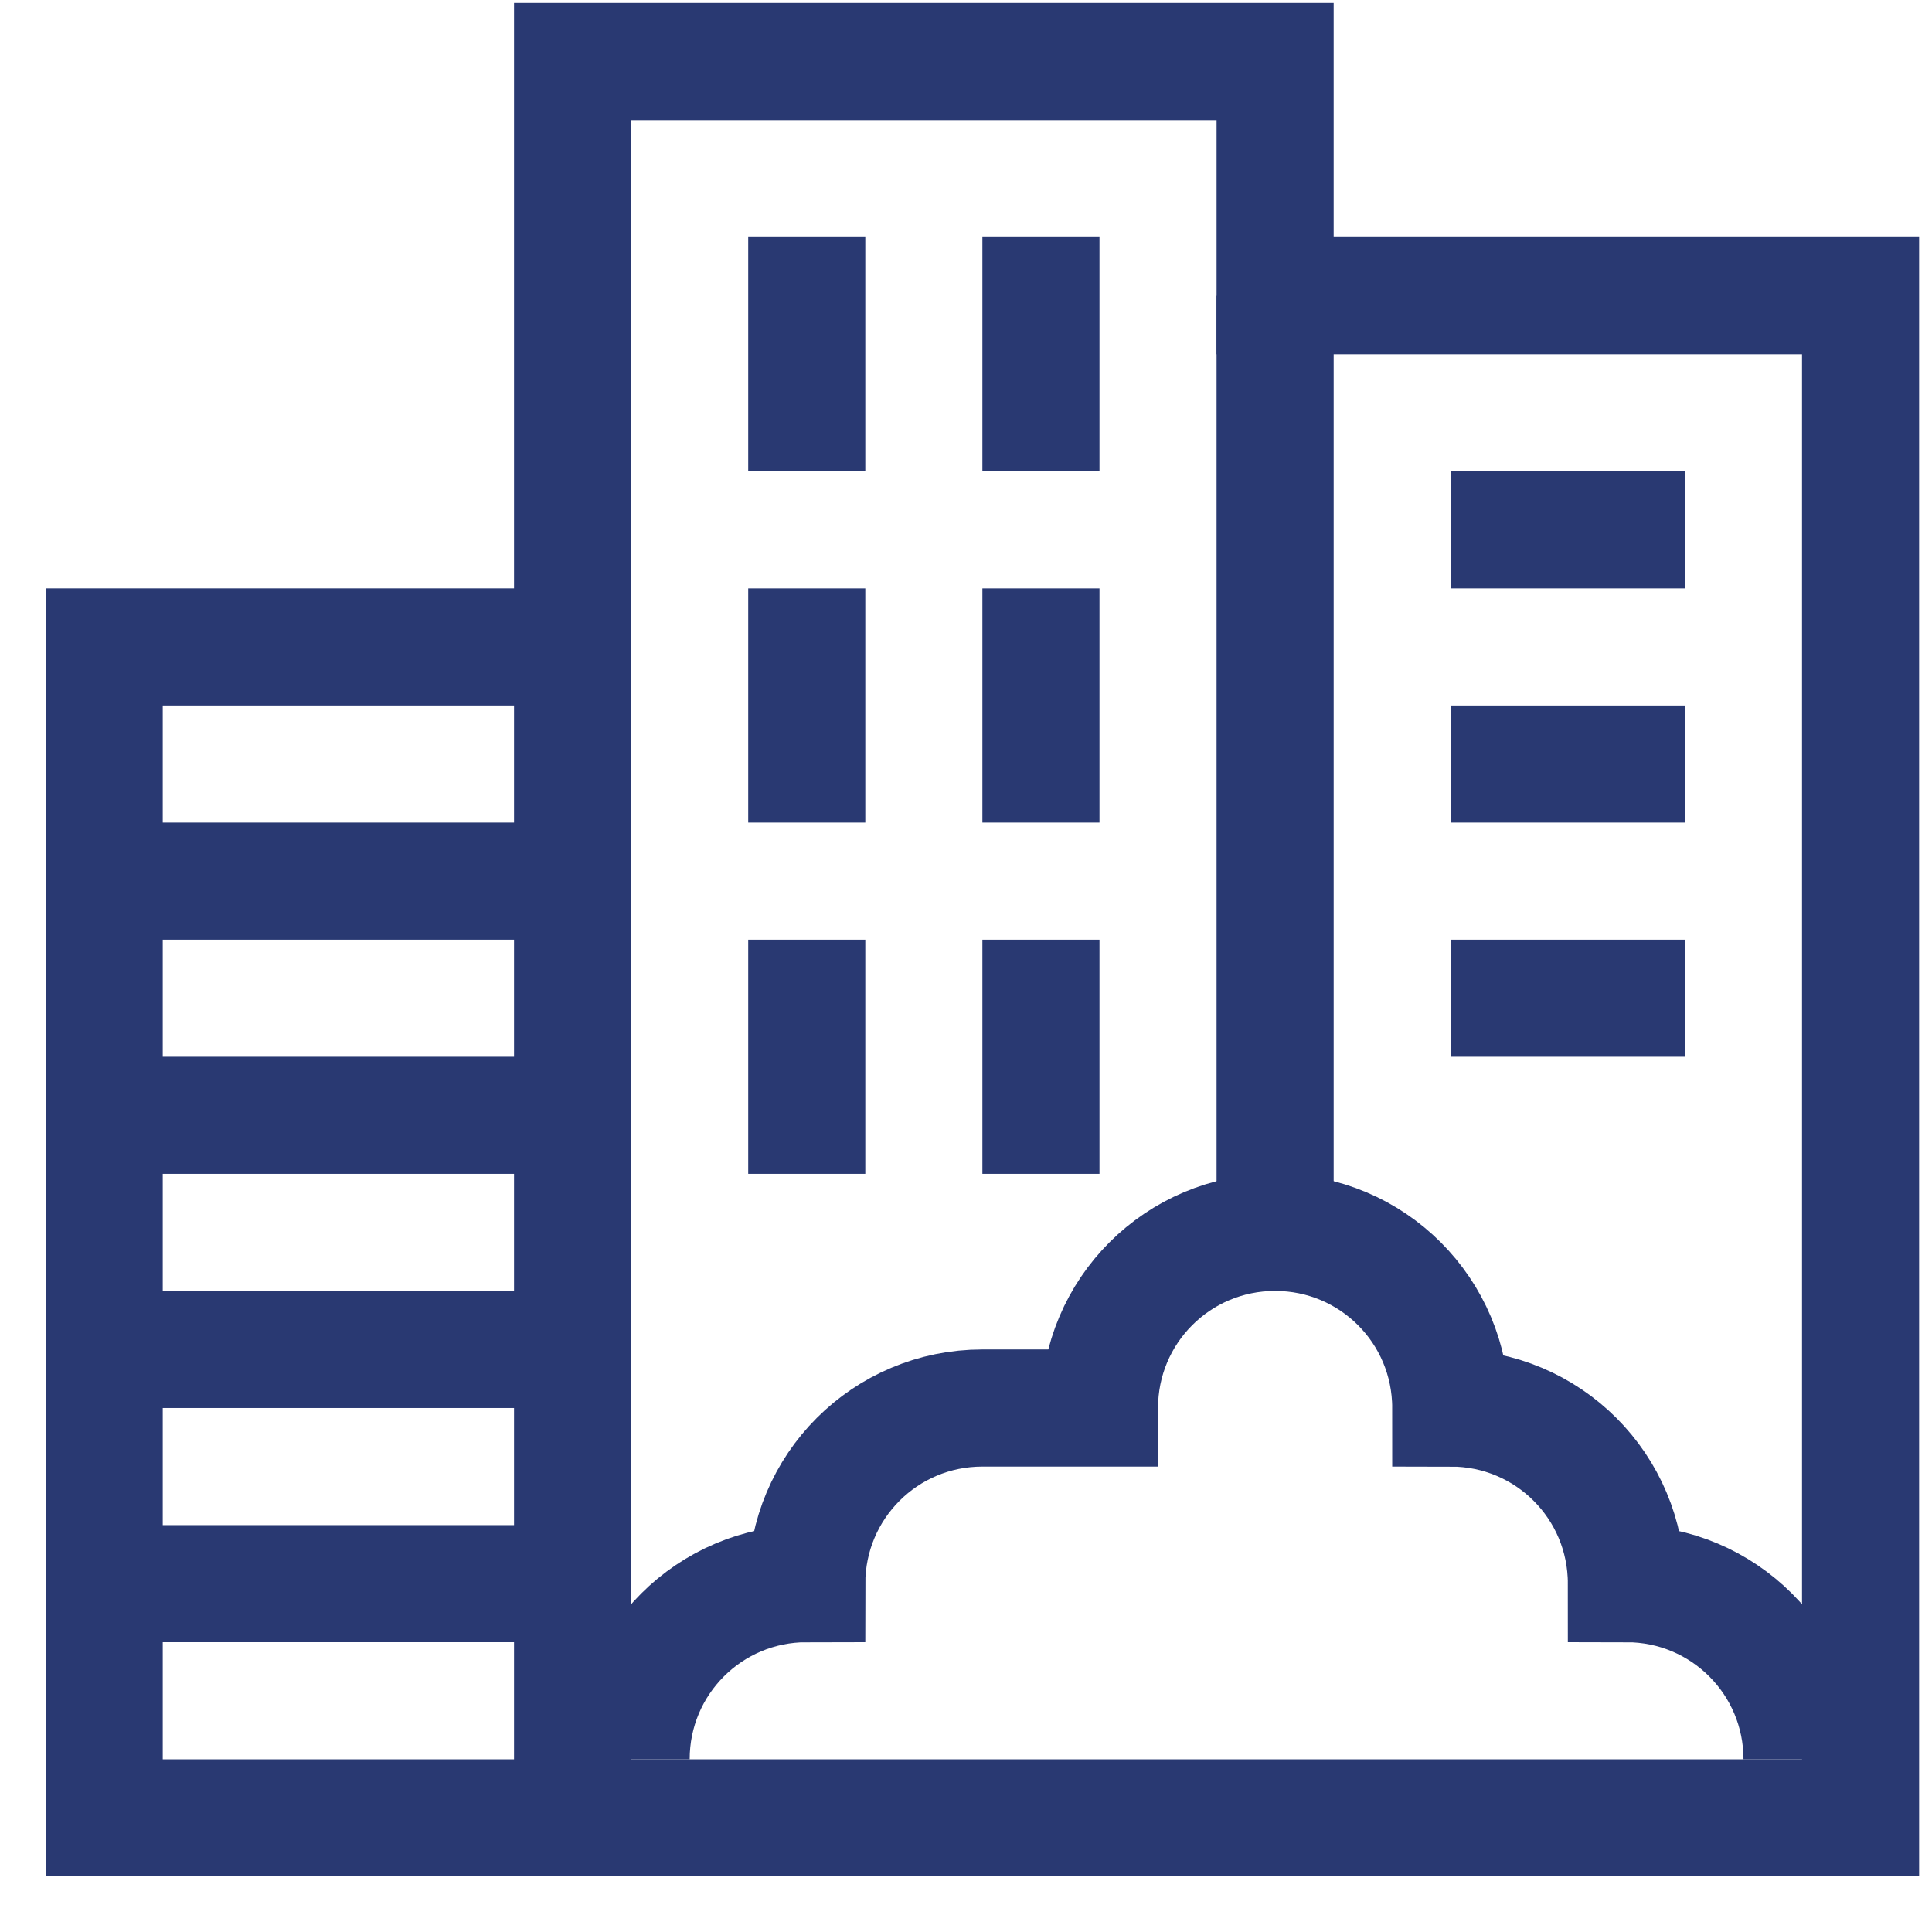 <svg width="33" height="33" viewBox="0 0 33 33" fill="none" xmlns="http://www.w3.org/2000/svg">
<g clip-path="url(#clip0_5374_13428)">
<path d="M21.78 5.05V1.05H9.78V31.05H21.78H31.78V5.05H21.78Z" stroke="#293972" stroke-width="2" stroke-miterlimit="10"/>
<path d="M28.78 9.05H24.78" stroke="#293972" stroke-width="2" stroke-miterlimit="10"/>
<path d="M28.78 13.05H24.78" stroke="#293972" stroke-width="2" stroke-miterlimit="10"/>
<path d="M28.78 17.05H24.78" stroke="#293972" stroke-width="2" stroke-miterlimit="10"/>
<path d="M13.78 8.05V4.05" stroke="#293972" stroke-width="2" stroke-miterlimit="10"/>
<path d="M17.78 8.05V4.05" stroke="#293972" stroke-width="2" stroke-miterlimit="10"/>
<path d="M13.78 14.05V10.05" stroke="#293972" stroke-width="2" stroke-miterlimit="10"/>
<path d="M17.78 14.05V10.05" stroke="#293972" stroke-width="2" stroke-miterlimit="10"/>
<path d="M13.78 20.05V16.05" stroke="#293972" stroke-width="2" stroke-miterlimit="10"/>
<path d="M17.78 20.05V16.05" stroke="#293972" stroke-width="2" stroke-miterlimit="10"/>
<path d="M30.78 30.05C30.78 28.39 29.44 27.05 27.78 27.05C27.78 25.39 26.44 24.05 24.78 24.05C24.78 22.39 23.44 21.05 21.78 21.05C20.12 21.05 18.78 22.39 18.78 24.05H16.78C15.12 24.05 13.78 25.39 13.78 27.05C12.12 27.05 10.78 28.39 10.78 30.05" stroke="#293972" stroke-width="2" stroke-miterlimit="10"/>
<path d="M21.78 5.05V21.05" stroke="#293972" stroke-width="2" stroke-miterlimit="10"/>
<path d="M9.78 11.05H1.78V32.05" stroke="#293972" stroke-width="2" stroke-miterlimit="10"/>
<path d="M9.78 15.05H1.78" stroke="#293972" stroke-width="2" stroke-miterlimit="10"/>
<path d="M9.78 19.05H1.78" stroke="#293972" stroke-width="2" stroke-miterlimit="10"/>
<path d="M9.78 23.05H1.78" stroke="#293972" stroke-width="2" stroke-miterlimit="10"/>
<path d="M9.78 27.05H1.78" stroke="#293972" stroke-width="2" stroke-miterlimit="10"/>
<path d="M9.78 31.05H1.78" stroke="#293972" stroke-width="2" stroke-miterlimit="10"/>
</g>
<defs>
<clipPath id="clip0_5374_13428">
<rect width="32" height="32" fill="white" transform="translate(0.78 0.05)"/>
</clipPath>
</defs>
</svg>

